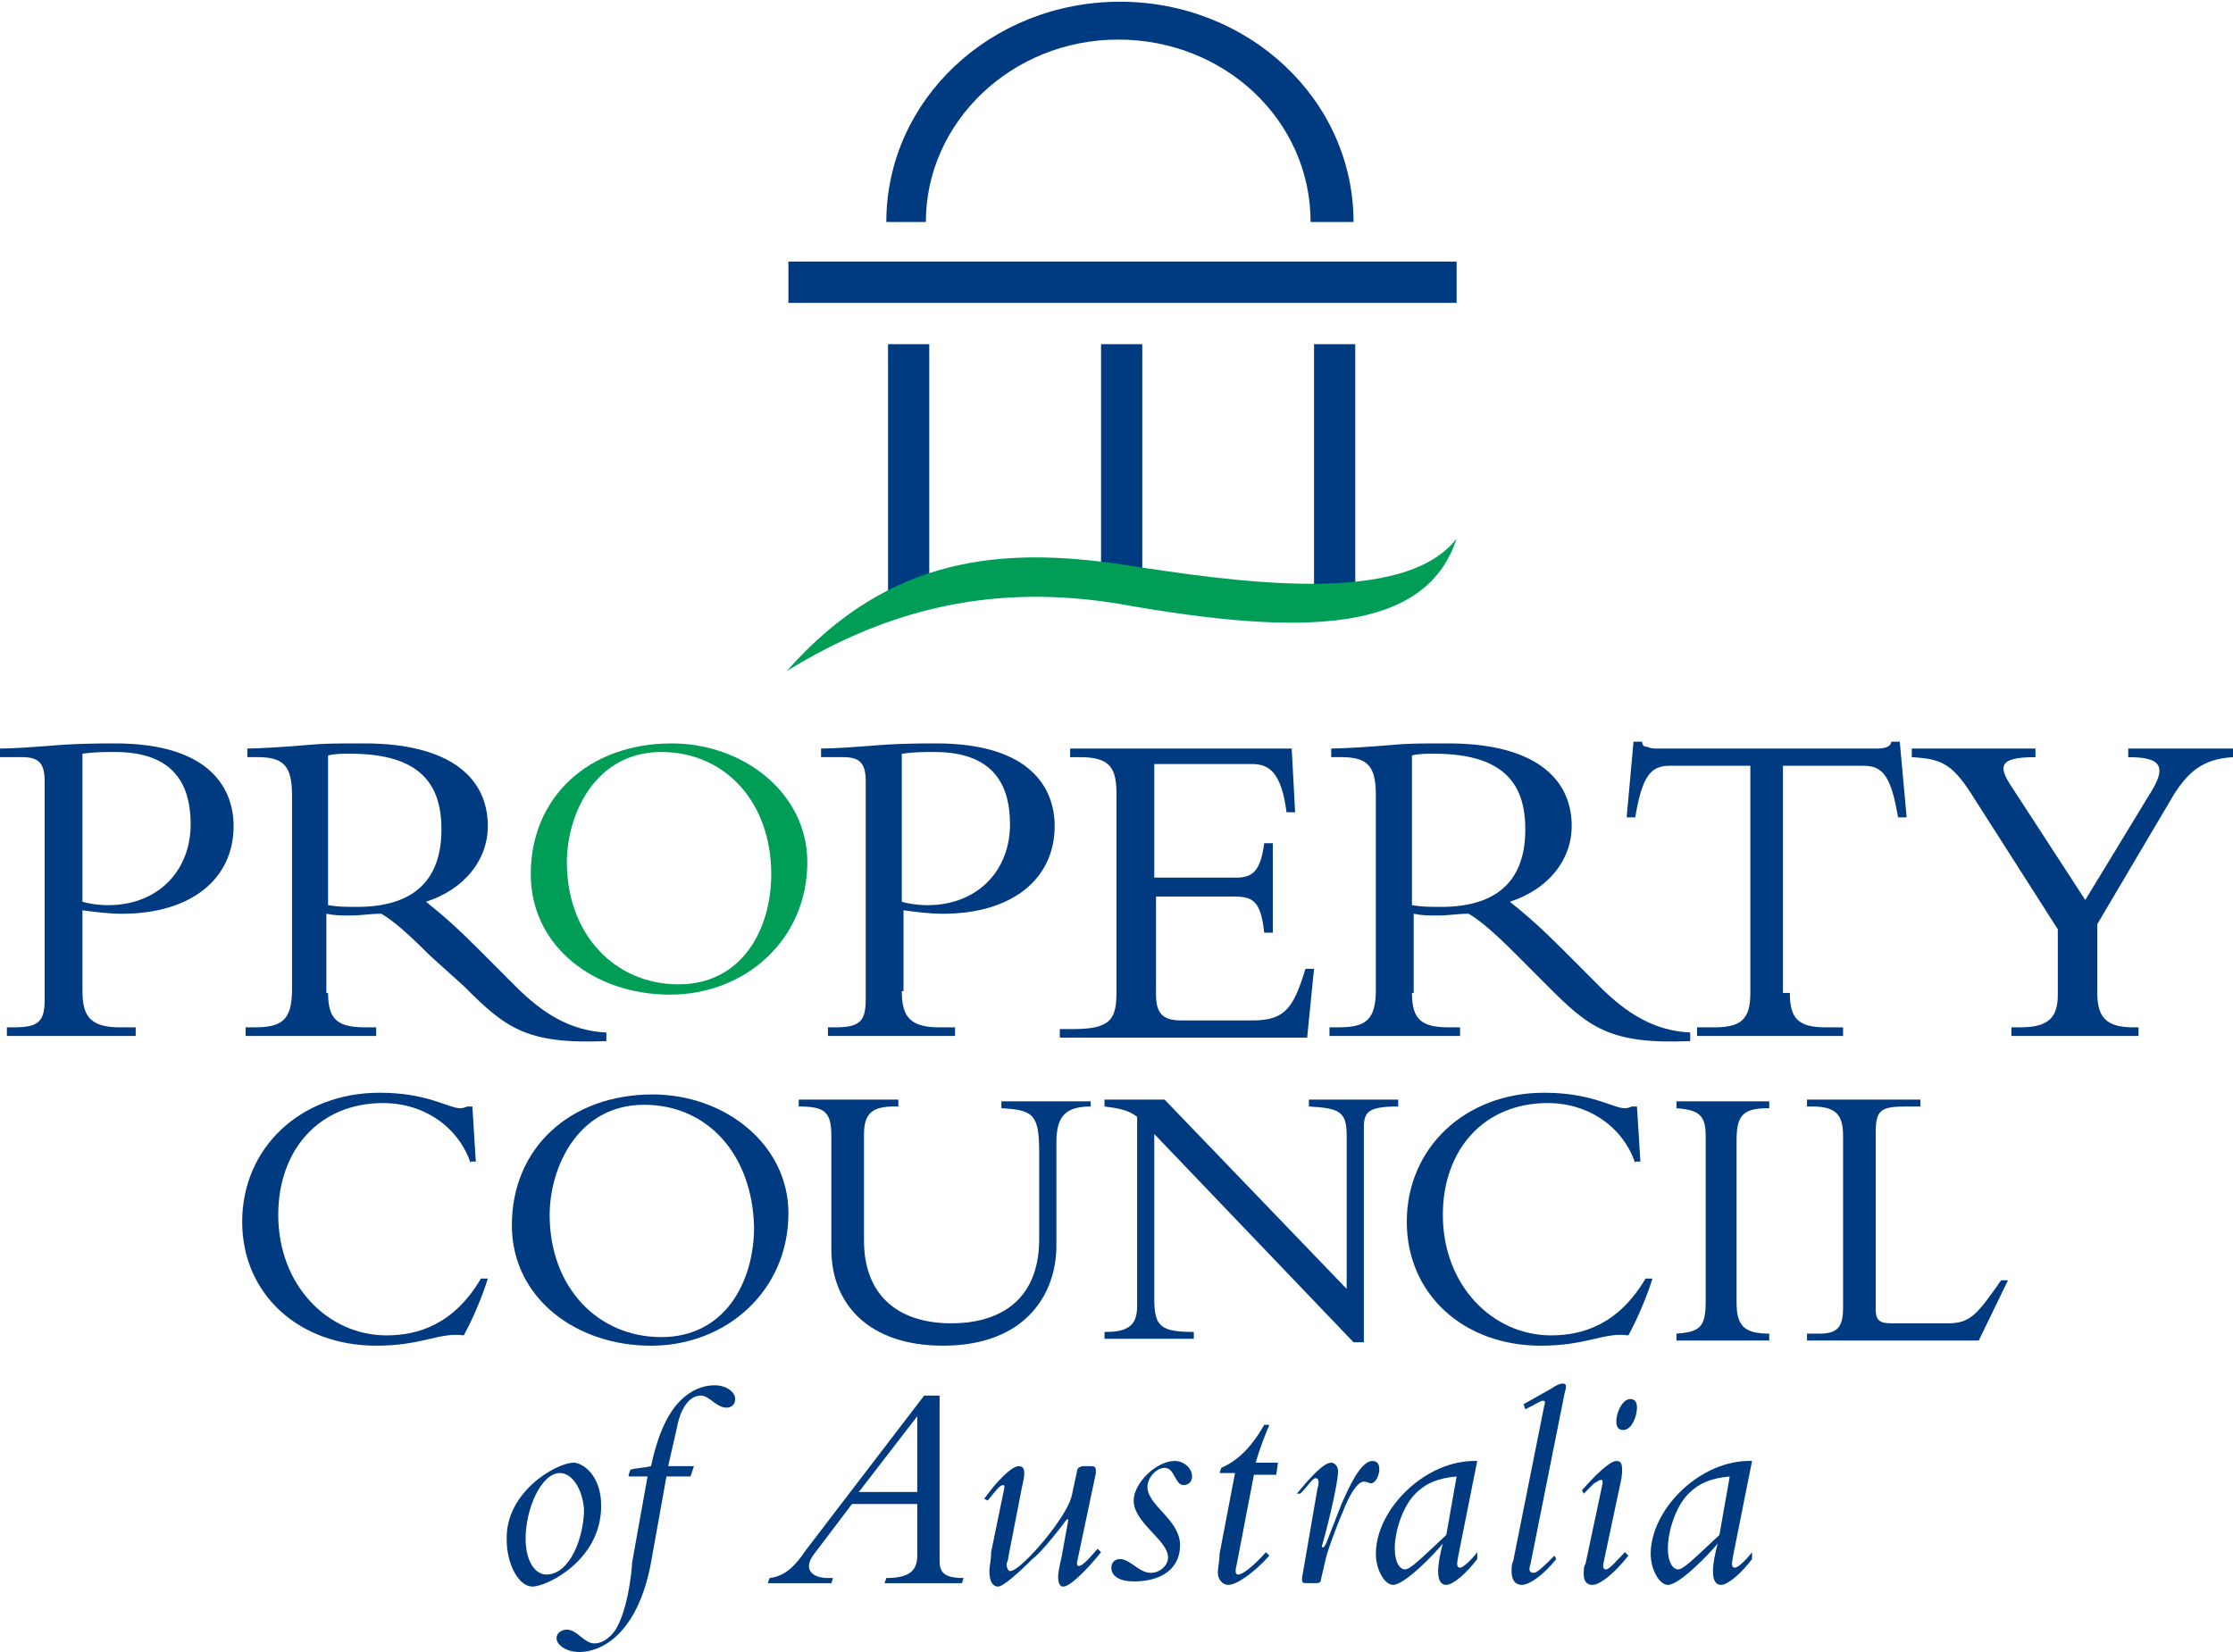 <svg width="100" height="74" viewBox="0 0 100 74" fill="none" xmlns="http://www.w3.org/2000/svg">
<g clip-path="url(#clip0_2902_631)">
<path d="M3.692 44.4C3.692 45.556 4.077 46.019 5.385 46.019H6.077V46.404H0.308V46.019H0.615C1.692 46.019 2 45.787 2 44.785V34.996C2 34.225 1.769 33.916 1 33.916H0V33.531C0.615 33.531 1.615 33.454 2.615 33.377C3.615 33.3 4.615 33.3 5.154 33.3C9.462 33.3 10.461 35.381 10.461 37C10.461 39.389 8.538 40.931 5.462 40.931C4.846 40.931 4.308 40.854 3.692 40.777V44.4ZM3.692 40.392C3.923 40.469 4.385 40.546 4.846 40.546C7.077 40.546 8.538 39.004 8.538 36.923C8.538 35.304 7.923 33.685 5.154 33.685C4.692 33.685 4.231 33.685 3.692 33.762V40.392Z" fill="#003A80"/>
<path d="M14.692 44.477C14.692 45.71 15.154 46.019 16.385 46.019H16.846V46.404H11V46.019H11.385C12.615 46.019 13.077 45.71 13.077 44.323V35.612C13.077 34.302 12.692 33.916 11.539 33.916H11.077V33.531C11.539 33.531 12.846 33.454 13.692 33.377C14.539 33.3 14.923 33.3 16.308 33.3C20.154 33.3 21.846 34.842 21.846 37C21.846 38.541 20.769 39.852 19.077 40.392C19.846 41.008 20.462 41.548 21.462 42.55L23.077 44.169C24.308 45.402 25.538 46.173 27.154 46.25V46.635C23.538 46.789 22.615 46.019 20.769 44.169L19.231 42.781C18.308 41.856 17.615 41.239 17.077 40.931C16.538 40.931 16.231 41.008 15.692 41.008C15.231 41.008 15 41.008 14.615 40.931V44.477H14.692ZM14.692 40.546C15.154 40.623 15.461 40.623 16 40.623C18.308 40.623 19.769 39.621 19.769 37.154C19.769 35.227 18.923 33.762 15.692 33.762C15.308 33.762 15 33.762 14.692 33.839V40.546Z" fill="#003A80"/>
<path d="M30 44.554C26.615 44.554 23.769 42.396 23.769 39.158C23.769 35.689 26.385 33.3 30.077 33.3C33.308 33.3 36.154 35.535 36.154 38.619C36.154 42.087 33.385 44.554 30 44.554ZM29.615 33.685C26.615 33.685 25.385 36.537 25.385 38.619C25.385 41.856 27.538 44.092 30.385 44.092C33.231 44.092 34.538 41.625 34.538 39.158C34.538 35.921 32.462 33.685 29.615 33.685Z" fill="#009D57"/>
<path d="M40.385 44.4C40.385 45.556 40.769 46.019 42.077 46.019H42.769V46.404H37.077V46.019H37.385C38.462 46.019 38.769 45.787 38.769 44.785V34.996C38.769 34.225 38.538 33.916 37.769 33.916H36.769V33.531C37.385 33.531 38.385 33.454 39.385 33.377C40.385 33.3 41.385 33.3 41.923 33.3C46.231 33.3 47.231 35.381 47.231 37C47.231 39.389 45.308 40.931 42.231 40.931C41.615 40.931 41.077 40.854 40.462 40.777V44.4H40.385ZM40.385 40.392C40.615 40.469 41.077 40.546 41.538 40.546C43.769 40.546 45.231 39.004 45.231 36.923C45.231 35.304 44.615 33.685 41.846 33.685C41.385 33.685 40.923 33.685 40.385 33.762V40.392Z" fill="#003A80"/>
<path d="M57 41.779H56.615C56.462 40.315 56.077 40.16 55.231 40.16H51.769V44.554C51.769 45.479 52.154 45.71 52.923 45.71H56.077C57.538 45.71 57.923 45.171 58.462 43.398H58.846L58.538 46.481H47.462V46.096H48.077C49.769 46.096 50 45.633 50 44.4V35.612C50 34.456 49.769 33.917 48.385 33.917H47.923V33.531H57.846L58 36.383H57.615C57.385 34.61 56.846 34.225 56.077 34.225H51.692V39.312H55.385C56.154 39.312 56.462 38.927 56.615 37.771H57V41.779Z" fill="#003A80"/>
<path d="M63.231 44.477C63.231 45.71 63.692 46.019 64.923 46.019H65.385V46.404H59.538V46.019H59.923C61.154 46.019 61.615 45.71 61.615 44.323V35.612C61.615 34.302 61.231 33.916 60.077 33.916H59.615V33.531C60.077 33.531 61.385 33.454 62.231 33.377C63.077 33.3 63.462 33.3 64.846 33.3C68.692 33.3 70.385 34.842 70.385 37C70.385 38.541 69.308 39.852 67.615 40.392C68.385 41.008 69 41.548 70 42.55L71.615 44.169C72.846 45.402 74.077 46.173 75.692 46.25V46.635C72.077 46.789 71.154 46.019 69.308 44.169L67.923 42.781C67 41.856 66.308 41.239 65.769 40.931C65.231 40.931 64.923 41.008 64.385 41.008C63.923 41.008 63.692 41.008 63.308 40.931V44.477H63.231ZM63.231 40.546C63.692 40.623 64 40.623 64.538 40.623C66.846 40.623 68.308 39.621 68.308 37.154C68.308 35.227 67.462 33.762 64.231 33.762C63.846 33.762 63.538 33.762 63.231 33.839V40.546Z" fill="#003A80"/>
<path d="M80.154 44.477C80.154 45.633 80.538 46.019 81.769 46.019H82.538V46.404H76V46.019H76.769C78 46.019 78.385 45.633 78.385 44.477V34.302H74.769C73.923 34.302 73.538 34.764 73.231 36.614H72.846L73.154 33.223H73.538C73.538 33.377 73.615 33.454 73.769 33.454C73.923 33.531 74.077 33.531 74.154 33.531H84.077C84.385 33.531 84.692 33.454 84.692 33.223H85.077L85.385 36.614H85C84.692 34.764 84.308 34.302 83.462 34.302H79.846V44.477H80.154Z" fill="#003A80"/>
<path d="M96.385 35.381C97.077 34.225 96.615 33.917 95.308 33.917V33.531H100V33.917C98.615 33.994 98 34.61 97.385 35.535L93.923 41.394V44.477C93.923 45.556 94.308 46.019 95.538 46.019H95.769V46.404H90.077V46.019H90.462C91.769 46.019 92.154 45.556 92.154 44.554V41.625L88.462 35.844C87.462 34.225 87 33.994 85.615 33.917V33.531H91.154V33.917C89.538 33.917 89.462 34.302 90.077 35.227L93.385 40.315L96.385 35.381Z" fill="#003A80"/>
<path d="M21.077 52.109C20.538 50.49 19 49.411 17.154 49.411C14.308 49.411 12.461 51.492 12.461 54.421C12.461 57.582 14.692 59.817 17.308 59.817C18.692 59.817 20.308 59.355 21.538 57.273H21.846C21.615 58.044 21.154 59.123 20.769 59.817C19.692 59.663 18.923 60.279 16.846 60.279C13.385 60.279 10.846 57.967 10.846 54.73C10.846 51.415 13.461 48.948 17 48.948C19.154 48.948 20.077 49.642 20.615 49.642C20.769 49.642 20.923 49.565 20.923 49.565H21.154L21.308 52.032H21.077V52.109Z" fill="#003A80"/>
<path d="M29.154 60.28C25.769 60.28 22.923 58.121 22.923 54.884C22.923 51.415 25.538 49.025 29.231 49.025C32.462 49.025 35.308 51.261 35.308 54.344C35.308 57.813 32.538 60.28 29.154 60.28ZM28.846 49.488C25.846 49.488 24.615 52.34 24.615 54.421C24.615 57.659 26.769 59.894 29.615 59.894C32.462 59.894 33.769 57.428 33.769 54.961C33.692 51.723 31.692 49.488 28.846 49.488Z" fill="#003A80"/>
<path d="M48.846 49.256V49.564C47.692 49.564 47.308 50.027 47.308 51.183V55.808C47.308 57.966 45.923 60.279 42.231 60.279C38.923 60.279 37.231 58.429 37.231 55.962V50.875C37.231 49.795 36.923 49.564 35.769 49.564V49.256H40.231V49.564H40.077C39.154 49.564 38.692 49.795 38.692 50.797V55.577C38.692 57.889 40.077 59.277 42.615 59.277C44.538 59.277 46.538 58.429 46.538 55.5V51.645C46.538 49.95 46.308 49.718 44.846 49.641V49.333H48.846V49.256Z" fill="#003A80"/>
<path d="M60.615 60.125L51.692 50.797V58.197C51.692 59.431 52 59.662 53.462 59.662V59.97H49.462V59.662H49.538C50.615 59.662 50.923 59.277 50.923 58.506V50.027C50.538 49.718 50.077 49.641 49.462 49.564V49.256H52.154L60.308 57.735V50.875C60.308 49.795 60 49.641 58.615 49.564V49.256H62.615V49.564C61.308 49.564 61.077 49.795 61.077 50.489V60.125H60.615Z" fill="#003A80"/>
<path d="M73.231 52.109C72.692 50.49 71.154 49.411 69.308 49.411C66.462 49.411 64.615 51.492 64.615 54.421C64.615 57.582 66.846 59.817 69.462 59.817C70.846 59.817 72.462 59.355 73.692 57.273H74C73.769 58.044 73.308 59.123 72.923 59.817C71.846 59.663 71.077 60.279 69 60.279C65.538 60.279 63 57.967 63 54.73C63 51.415 65.615 48.948 69.154 48.948C71.308 48.948 72.231 49.642 72.769 49.642C72.923 49.642 73.077 49.565 73.077 49.565H73.308L73.462 52.032H73.231V52.109Z" fill="#003A80"/>
<path d="M79.231 60.048H75.077V59.739C76.154 59.662 76.385 59.431 76.385 58.275V50.875C76.385 49.95 76.077 49.718 75.077 49.641V49.333H79.231V49.641C78.154 49.641 77.769 49.873 77.769 51.029V58.352C77.769 59.354 78.077 59.739 79.231 59.739V60.048Z" fill="#003A80"/>
<path d="M88.615 60.047H80.923V59.739H81.462C82.231 59.739 82.538 59.508 82.538 58.583V50.875C82.538 49.95 82.231 49.564 81.154 49.564H80.923V49.256H86V49.564H85.385C84.231 49.564 84 49.718 84 50.72V58.66C84 59.123 84.154 59.277 84.692 59.277H87.231C88.231 59.277 88.538 58.891 89.615 57.35H89.923L88.615 60.047Z" fill="#003A80"/>
<path d="M25.692 65.52C26.077 65.52 26.923 66.06 26.923 67.448C26.923 69.914 24.462 71.07 23.846 71.07C23.231 71.07 22.692 70.068 22.692 68.989C22.615 66.831 24.923 65.52 25.692 65.52ZM25.077 65.983C24.231 65.983 23.538 67.602 23.538 68.912C23.538 69.991 24 70.531 24.462 70.531C25.538 70.531 26.154 68.835 26.154 67.602C26.077 66.677 25.615 65.983 25.077 65.983Z" fill="#003A80"/>
<path d="M28.154 66.06L28.231 65.829C28.538 65.752 28.846 65.752 29.154 65.675C29.385 64.596 29.769 63.439 30.462 62.745C30.923 62.283 31.462 62.052 32 62.052C32.538 62.052 32.923 62.36 32.923 62.668C32.923 62.9 32.769 63.054 32.538 63.054C32.077 63.054 31.769 62.514 31.385 62.514C30.846 62.514 30.462 63.131 30.308 63.979L29.923 65.675H31.077L30.923 66.137H29.846L29.154 69.991C28.615 72.921 27.154 74 25.923 74C25.385 74 24.923 73.691 24.923 73.383C24.923 73.152 25.154 72.998 25.385 72.998C25.846 72.998 26.154 73.614 26.615 73.614C26.923 73.614 27.154 73.46 27.385 73.229C28.077 72.535 28.308 70.3 28.308 69.991L29 66.137H28.154V66.06Z" fill="#003A80"/>
<path d="M42.077 62.515V69.915C42.077 70.454 42.308 70.686 43.154 70.686L43.077 70.917H39.615L39.692 70.686C40.692 70.686 41.077 70.377 41.077 69.683V67.371H38.154L36.462 69.606C35.923 70.3 36.385 70.686 37.077 70.686H37.308L37.231 70.917H34.385L34.462 70.686C35.154 70.608 35.615 70.146 36.077 69.452L41.385 62.515H42.077ZM38.462 66.831H41.077V63.44L38.462 66.831Z" fill="#003A80"/>
<path d="M48.231 69.992C48.231 70.069 48.231 70.146 48.308 70.146C48.462 70.146 48.692 69.914 49.154 69.375L49.308 69.529C48.692 70.3 47.923 71.071 47.615 71.071C47.462 71.071 47.385 70.916 47.385 70.608C47.385 70.454 47.462 70.069 47.538 69.76L47.846 68.064H47.769C47.077 68.989 46.538 69.606 46.231 69.837C45.615 70.454 44.923 71.071 44.692 71.071C44.462 71.071 44.308 70.839 44.308 70.377C44.308 70.146 44.385 69.914 44.385 69.529L44.923 66.908C45 66.6 45 66.523 44.923 66.523C44.769 66.523 44.615 66.754 44.231 67.216L44.077 67.139C44.615 66.369 45.308 65.675 45.615 65.675C45.923 65.675 45.923 65.983 45.769 66.6L45.154 69.76C45.154 69.914 45.077 69.992 45.077 70.069C45.077 70.223 45.154 70.377 45.231 70.377C45.385 70.377 45.692 70.146 46.077 69.76C46.846 68.989 47.846 67.679 48 66.985L48.231 65.906C48.231 65.752 48.385 65.675 48.538 65.675H48.846C49.077 65.675 49.077 65.752 49.077 65.983L48.231 69.992Z" fill="#003A80"/>
<path d="M50.769 67.216C50.769 66.445 51.769 65.443 52.615 65.443C53 65.443 53.385 65.752 53.385 66.137C53.385 66.368 53.231 66.522 53 66.522C52.615 66.522 52.615 65.752 52.154 65.752C51.769 65.752 51.385 66.214 51.385 66.6C51.385 67.448 52.846 68.064 52.846 69.22C52.846 70.222 52.077 70.839 50.769 70.839C50.154 70.839 49.769 70.608 49.769 70.222C49.769 69.991 49.923 69.837 50.154 69.837C50.615 69.837 51 70.454 51.538 70.454C51.923 70.454 52.308 70.145 52.308 69.76C52.308 68.989 50.769 68.218 50.769 67.216Z" fill="#003A80"/>
<path d="M57.154 66.061H56.154L55.385 70.069C55.308 70.377 55.308 70.531 55.462 70.531C55.615 70.531 56.077 70.223 56.692 69.529L56.846 69.683C56.154 70.454 55.385 70.994 55 70.994C54.769 70.994 54.538 70.763 54.538 70.454C54.538 70.223 54.615 69.915 54.615 69.606L55.308 65.984H54.615L54.692 65.752C55.385 65.444 56 64.904 56.615 63.825H56.846C56.615 64.365 56.385 64.981 56.231 65.521H57.231L57.154 66.061Z" fill="#003A80"/>
<path d="M58.077 66.908C58.769 66.06 59.308 65.52 59.615 65.52C59.769 65.52 59.923 65.675 59.923 65.906C59.923 66.368 59.538 68.064 59.231 69.143C59.154 69.297 59.231 69.452 59.385 69.143L60.077 67.37C60.385 66.677 60.923 65.443 61.462 65.443C61.692 65.443 61.769 65.597 61.769 65.829C61.769 66.06 61.615 66.445 61.385 66.445C61.308 66.445 61.231 66.368 61.077 66.368C60.769 66.368 60.385 67.062 60.154 67.679C59.846 68.373 59.462 69.452 59.385 69.76L59.154 70.762C59.154 70.916 59 70.916 58.923 70.916H58.462C58.308 70.916 58.308 70.839 58.308 70.685L59 66.677C59.077 66.445 59.077 66.214 58.923 66.214C58.769 66.214 58.615 66.522 58.231 66.908H58.077Z" fill="#003A80"/>
<path d="M65.308 69.683C65.231 70.068 65.231 70.222 65.385 70.222C65.538 70.222 65.923 69.837 66.154 69.529V69.837C65.692 70.454 65.077 70.993 64.769 70.993C64.231 70.993 64.385 69.991 64.615 69.143C64.308 69.529 62.923 70.993 62.385 70.993C62 70.993 61.615 70.3 61.615 69.606C61.615 67.602 63.846 65.366 66.154 65.443L65.308 69.683ZM65.231 66.137C64.385 66.214 63.846 66.445 63.385 66.908C62.846 67.448 62.462 68.527 62.462 69.375C62.462 69.991 62.692 70.3 62.923 70.3C63.154 70.3 63.615 69.837 64.769 68.758L65.231 66.137Z" fill="#003A80"/>
<path d="M69.692 69.837C69.077 70.608 68.462 70.993 68.154 70.993C67.846 70.993 67.692 70.762 67.692 70.377C67.692 70.222 67.692 70.068 67.769 69.914L69.154 62.977C69.231 62.745 69.154 62.745 69.077 62.745C69 62.745 68.769 62.9 68.308 63.131L68.231 62.9L69.462 62.206C69.692 62.052 69.846 61.975 70 61.975C70.154 61.975 70.154 62.129 70.077 62.36L68.538 70.068C68.462 70.3 68.462 70.454 68.692 70.454C68.846 70.454 69.231 70.068 69.615 69.683L69.692 69.837Z" fill="#003A80"/>
<path d="M70.846 66.754C71.385 66.138 72.077 65.444 72.385 65.444C72.615 65.444 72.692 65.598 72.615 66.215L71.846 69.838C71.769 70.146 71.769 70.3 71.923 70.3C72.077 70.3 72.385 69.915 72.769 69.529L72.923 69.683C72.385 70.377 71.692 70.994 71.308 70.994C71.077 70.994 70.923 70.84 70.923 70.531C70.923 70.377 70.923 70.146 71 70.069L71.769 66.446C71.769 66.292 71.769 66.292 71.692 66.292C71.615 66.292 71.538 66.369 71.385 66.446L70.923 66.909L70.846 66.754ZM73 62.669C73.231 62.669 73.308 62.823 73.308 63.054C73.308 63.44 73.077 64.056 72.692 64.056C72.462 64.056 72.385 63.902 72.385 63.671C72.385 63.209 72.692 62.669 73 62.669Z" fill="#003A80"/>
<path d="M77.615 69.683C77.538 70.068 77.538 70.222 77.692 70.222C77.846 70.222 78.231 69.837 78.462 69.529V69.837C78 70.454 77.385 70.993 77.077 70.993C76.538 70.993 76.692 69.991 76.923 69.143C76.615 69.529 75.231 70.993 74.692 70.993C74.308 70.993 73.923 70.3 73.923 69.606C73.923 67.602 76.154 65.366 78.462 65.443L77.615 69.683ZM77.462 66.137C76.615 66.214 76.077 66.445 75.615 66.908C75.077 67.448 74.692 68.527 74.692 69.375C74.692 69.991 74.923 70.3 75.154 70.3C75.385 70.3 75.846 69.837 77 68.758L77.462 66.137Z" fill="#003A80"/>
<path d="M60.615 9.944C60.615 4.471 55.923 0.077 50.154 0.077C44.385 0.077 39.692 4.471 39.692 9.944H41.462C41.462 5.473 45.308 1.773 50.077 1.773C54.846 1.773 58.692 5.396 58.692 9.944H60.615Z" fill="#003A80"/>
<path d="M41.615 15.417H39.769V26.902H41.615V15.417Z" fill="#003A80"/>
<path d="M65.231 11.717H35.308V13.567H65.231V11.717Z" fill="#003A80"/>
<path d="M51.154 15.417H49.308V26.594H51.154V15.417Z" fill="#003A80"/>
<path d="M60.692 15.417H58.846V26.902H60.692V15.417Z" fill="#003A80"/>
<path d="M65.231 24.127C63.846 28.366 58.385 28.521 50.154 27.056C44.615 26.131 39.846 27.21 35.231 30.062C39.846 24.821 45 24.512 50.231 25.283C55.231 26.054 62.846 27.21 65.231 24.127Z" fill="#009D57"/>
</g>
<defs>
<clipPath id="clip0_2902_631">
<rect width="100" height="74" fill="white"/>
</clipPath>
</defs>
</svg>
